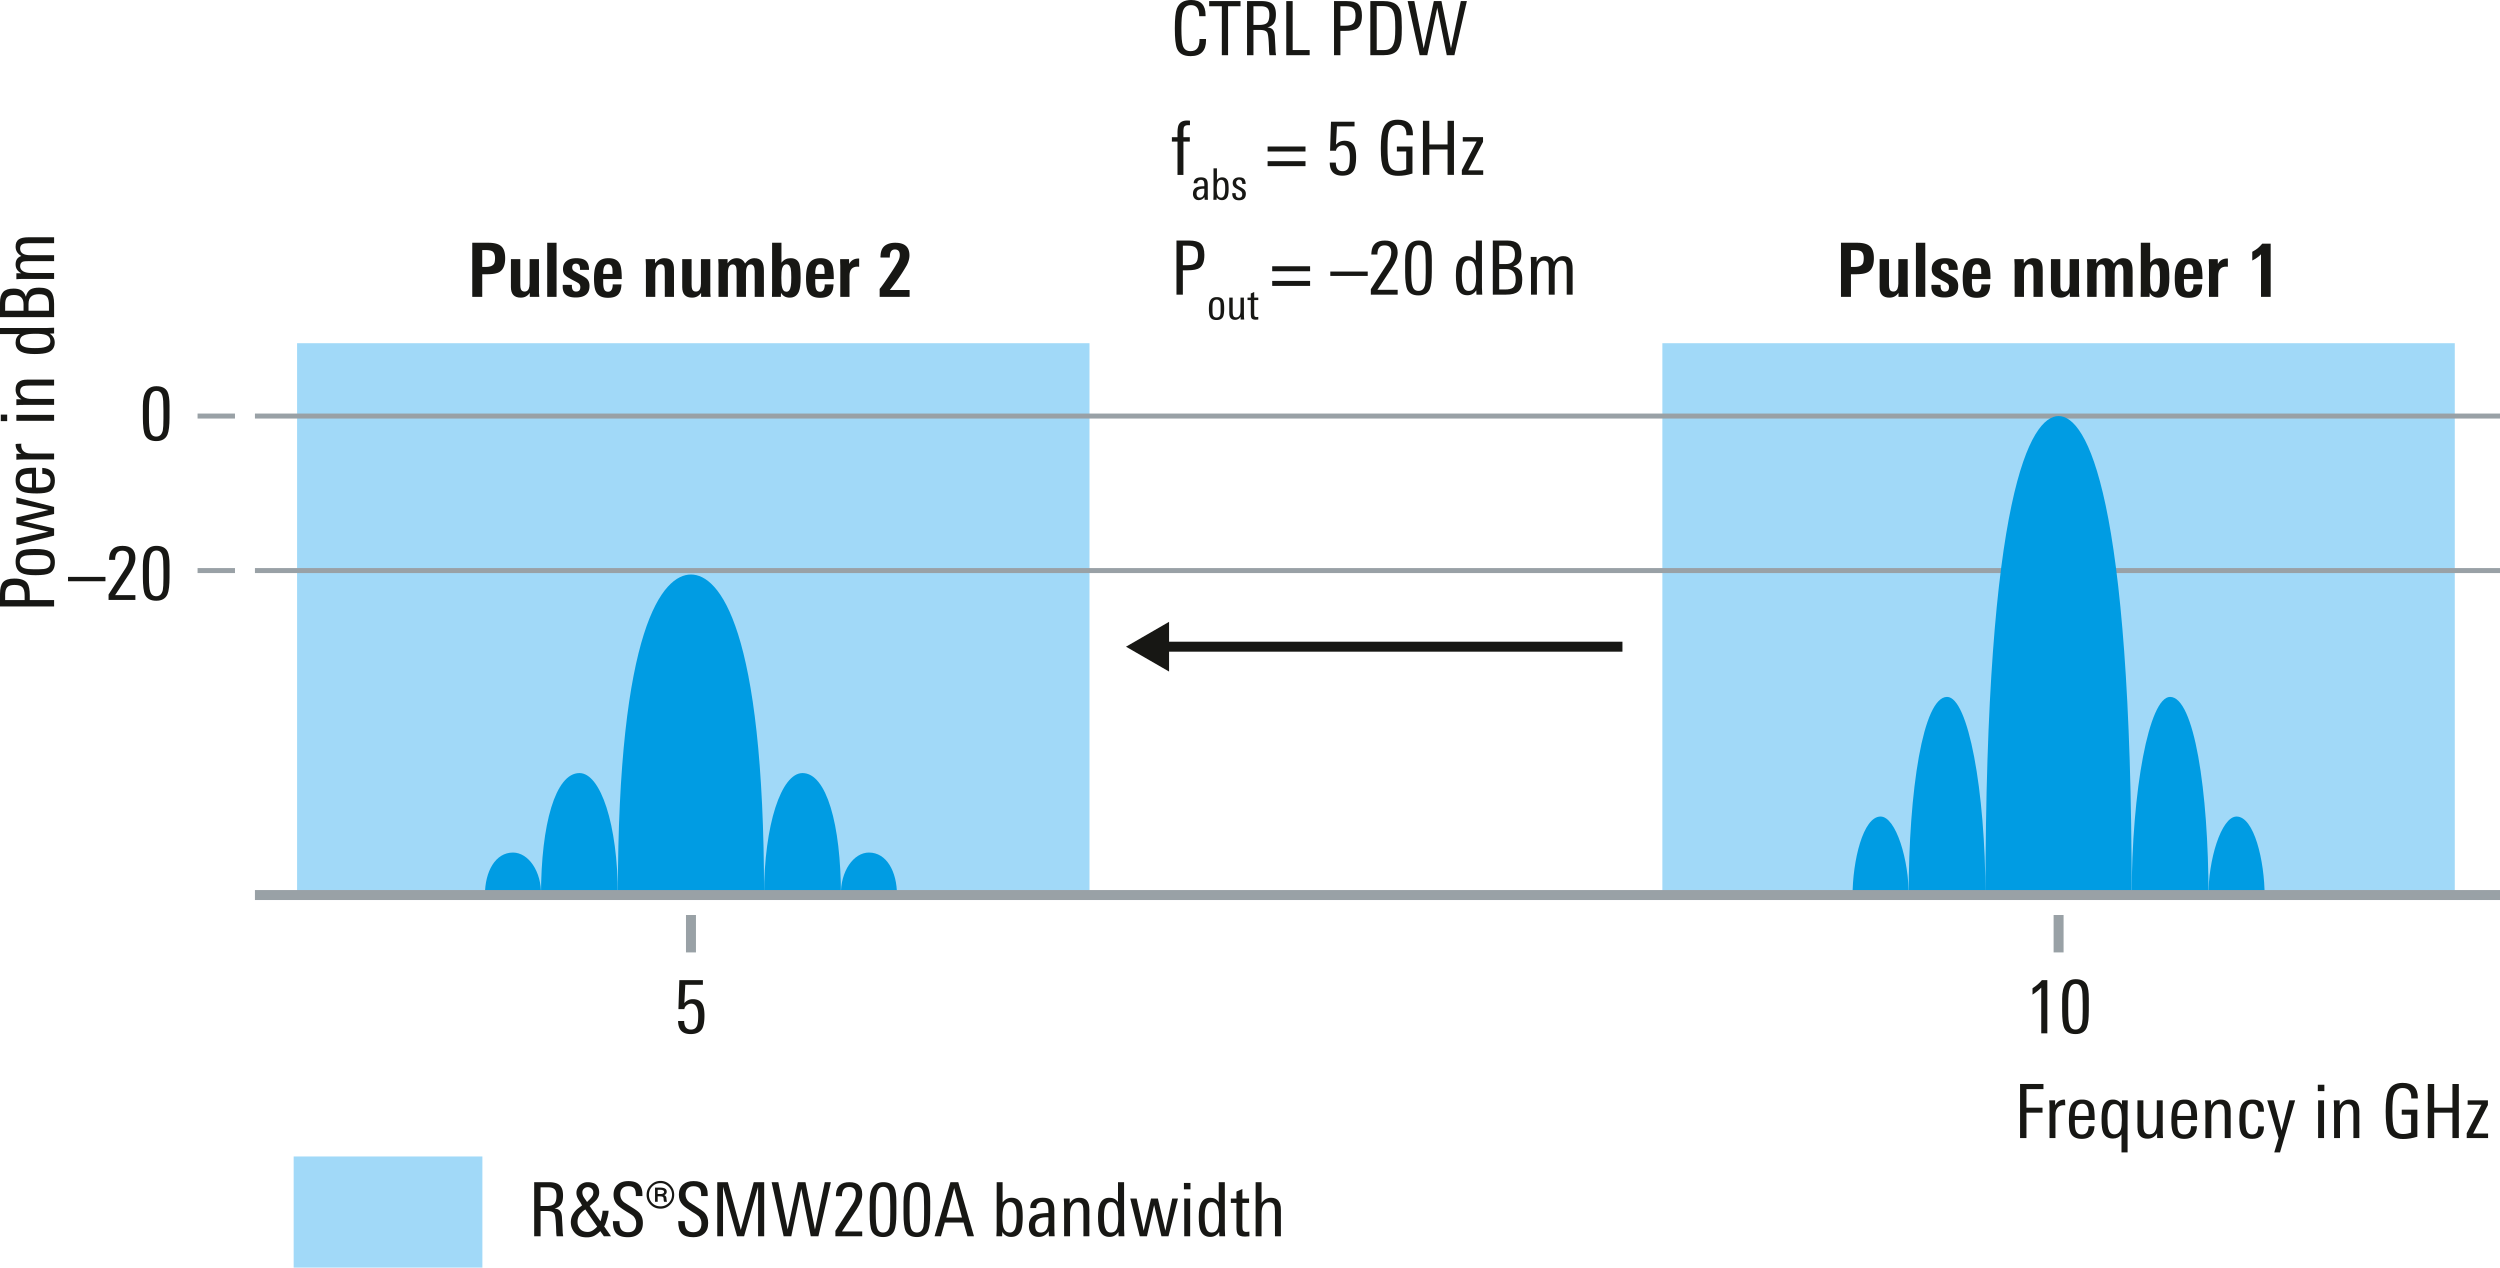 <svg xmlns="http://www.w3.org/2000/svg" xmlns:xlink="http://www.w3.org/1999/xlink" version="1.2" viewBox="0 0 250.528 127.029"><defs><symbol id="a" overflow="visible"><path d="M3.031-2.281c0 .812-.07 1.383-.203 1.703-.187.437-.562.656-1.125.656-.555 0-.93-.195-1.125-.594C.43-.836.36-1.43.36-2.296V-3.47c0-1.3.454-1.953 1.36-1.953.55 0 .922.188 1.11.563.132.273.202.734.202 1.39zm-.61.094v-.829c0-.726-.03-1.195-.093-1.406-.086-.351-.289-.531-.61-.531-.312 0-.523.183-.624.547-.086.261-.125.726-.125 1.39v.797c0 .668.039 1.121.125 1.36.093.324.297.484.61.484.343 0 .562-.207.655-.625.04-.195.063-.594.063-1.188zm0 0"/></symbol><symbol id="b" overflow="visible"><path d="M3.75-1.875H0v-.438h3.75zm0 0"/></symbol><symbol id="c" overflow="visible"><path d="M3-4.203c0 .43-.188.93-.563 1.5L.97-.484H3V0H.312v-.547l1.75-2.703c.196-.313.297-.645.297-1 0-.457-.226-.688-.671-.688-.481 0-.72.31-.72.922H.36c0-.062.004-.148.016-.265.07-.758.52-1.14 1.344-1.14C2.57-5.422 3-5.017 3-4.204zm0 0"/></symbol><symbol id="d" overflow="visible"><path d="M2.938-4.906H1.234v1.86h1.61v.5h-1.61V0h-.64v-5.422h2.344zm0 0"/></symbol><symbol id="e" overflow="visible"><path d="M2.078-3.281c-.062-.008-.105-.016-.125-.016-.293 0-.512.09-.656.266-.137.168-.203.398-.203.687V0H.5v-3.094c0-.25-.012-.476-.031-.687h.594v.5c.195-.383.515-.578.953-.578.039 0 .062.195.062.578zm0 0"/></symbol><symbol id="f" overflow="visible"><path d="M2.938-1.813H.952v.266c0 .387.035.664.11.828.101.242.3.36.593.36.426 0 .649-.274.672-.829h.594C2.879-.344 2.457.079 1.656.079 1.125.078.758-.098.563-.453.425-.723.359-1.148.359-1.734c0-.676.063-1.16.188-1.454.187-.445.566-.671 1.14-.671.54 0 .907.199 1.094.593.102.25.156.68.156 1.282zm-.594-.406c0-.363-.028-.617-.078-.765-.094-.301-.29-.454-.579-.454-.406 0-.64.247-.703.735a3.71 3.71 0 00-.03.484zm0 0"/></symbol><symbol id="g" overflow="visible"><path d="M2.984-3.781c-.011.18-.015.469-.015.875v4.344h-.61V-.375c-.21.281-.496.422-.859.422-.492 0-.82-.207-.984-.625C.41-.86.359-1.285.359-1.86c0-.582.051-1.02.157-1.313.175-.457.504-.687.984-.687.395 0 .695.171.906.515v-.437zm-.593 1.984c0-.52-.04-.89-.11-1.11-.117-.331-.324-.5-.625-.5-.468 0-.703.477-.703 1.423 0 .492.031.843.094 1.062.101.367.297.547.578.547.332 0 .555-.172.672-.516.062-.175.094-.476.094-.906zm0 0"/></symbol><symbol id="h" overflow="visible"><path d="M3.063 0h-.594v-.484c-.23.367-.547.546-.953.546C.836.063.5-.328.5-1.109v-2.672h.594v2.422c0 .304.023.523.078.656.082.219.254.328.516.328.5 0 .75-.367.75-1.11V-3.78h.593v2.953c0 .293.008.57.031.828zm0 0"/></symbol><symbol id="i" overflow="visible"><path d="M3.031 0h-.594v-2.422c0-.32-.023-.539-.062-.656-.086-.219-.258-.328-.516-.328-.25 0-.449.125-.593.375-.118.21-.172.465-.172.765V0H.5v-2.953c0-.332-.012-.61-.031-.828h.594v.515c.207-.394.535-.593.984-.593.656 0 .984.39.984 1.171zm0 0"/></symbol><symbol id="j" overflow="visible"><path d="M2.828-1.172c0 .836-.39 1.25-1.172 1.25C1.113.078.75-.098.563-.453.425-.711.359-1.172.359-1.828s.063-1.117.188-1.39c.187-.427.562-.641 1.125-.641.426 0 .726.101.906.296.164.188.25.497.25.922H2.25c0-.53-.2-.796-.594-.796-.312 0-.515.167-.61.5-.054.199-.077.546-.077 1.046 0 .575.039.965.125 1.172.093.242.273.36.547.36.226 0 .39-.079.484-.235.07-.125.113-.316.125-.578zm0 0"/></symbol><symbol id="k" overflow="visible"><path d="M2.906-3.781L1.391 1.438H.812L1.25 0 .11-3.781h.64L1.547-.75l.766-3.031zm0 0"/></symbol><symbol id="m" overflow="visible"><path d="M1.125-4.703H.469v-.64h.656zM1.094 0H.5v-3.781h.594zm0 0"/></symbol><symbol id="n" overflow="visible"><path d="M3.656-3.969H3v-.094c0-.632-.29-.953-.86-.953-.46 0-.761.235-.906.704-.086.292-.125.824-.125 1.593 0 .813.04 1.356.125 1.625.133.461.446.688.938.688.3 0 .57-.051.812-.156v-1.782h-.937v-.5h1.562V-.14c-.48.157-.953.235-1.421.235-.762 0-1.262-.258-1.5-.781C.52-1.04.438-1.704.438-2.673c0-.969.085-1.644.265-2.031.238-.55.719-.828 1.438-.828 1.007 0 1.515.496 1.515 1.484zm0 0"/></symbol><symbol id="o" overflow="visible"><path d="M3.703 0h-.64v-2.547H1.234V0h-.64v-5.422h.64v2.375h1.829v-2.375h.64zm0 0"/></symbol><symbol id="p" overflow="visible"><path d="M2.328 0H.188v-.484l1.484-2.86H.282v-.437h2.03v.469L.829-.454h1.5zm0 0"/></symbol><symbol id="B" overflow="visible"><path d="M3.047-1.781c0 .605-.078 1.047-.235 1.328-.218.355-.601.531-1.14.531C.828.078.406-.359.406-1.234h.61c0 .574.222.859.671.859.301 0 .504-.125.61-.375.082-.195.125-.54.125-1.031 0-.79-.235-1.188-.703-1.188a.733.733 0 00-.453.156.57.57 0 00-.235.391H.438L.53-5.328h2.36v.469H1.125l-.094 1.828c.227-.258.516-.39.86-.39.457 0 .773.167.953.5.133.25.203.632.203 1.14zm0 0"/></symbol><symbol id="C" overflow="visible"><path d="M2.266 0h-.61v-4.578c-.23.242-.523.476-.875.703v-.64c.375-.239.688-.508.938-.813h.547zm0 0"/></symbol><symbol id="O" overflow="visible"><path d="M3.5 0h-.656a3.562 3.562 0 01-.047-.563c0-.093-.012-.332-.031-.718-.032-.532-.079-.852-.141-.969-.094-.188-.344-.281-.75-.281h-.64V0H.593v-5.422h1.453c.488 0 .848.094 1.078.281.238.211.36.559.36 1.047 0 .367-.06.649-.172.844-.137.23-.368.387-.688.469.281.023.473.11.578.265.094.125.149.325.172.594 0 .024.016.324.047.906.008.168.02.391.031.672.008.074.024.188.047.344zm-.672-4.063c0-.312-.07-.53-.203-.656-.137-.125-.36-.187-.672-.187h-.719v1.875h.532c.406 0 .68-.067.828-.203.156-.145.234-.422.234-.829zm8.656 2.735c0 .469-.136.824-.406 1.062-.262.243-.621.36-1.078.36-.543 0-.934-.125-1.172-.375-.23-.25-.344-.645-.344-1.188v-.047h.657v.047c0 .344.05.594.156.75.133.211.367.313.703.313.54 0 .813-.29.813-.875 0-.29-.094-.535-.282-.735-.086-.082-.304-.226-.656-.437-.48-.3-.793-.531-.938-.688-.261-.27-.39-.613-.39-1.03 0-.438.14-.774.422-1.016.258-.227.613-.344 1.062-.344.938 0 1.406.437 1.406 1.312v.188h-.656v-.125c0-.282-.047-.489-.14-.625-.125-.157-.336-.235-.625-.235-.25 0-.45.075-.594.22-.137.148-.203.343-.203.593 0 .305.113.558.344.766.019.023.273.187.765.5.438.273.707.468.813.593.226.25.343.59.343 1.016zm3.141-2.828c0 .386-.137.715-.406.984a1.286 1.286 0 01-.969.406c-.387 0-.715-.132-.984-.406a1.327 1.327 0 01-.407-.984c0-.375.133-.696.407-.969.27-.281.597-.422.984-.422a1.3 1.3 0 01.969.406c.27.274.406.602.406.985zm-.219 0c0-.32-.117-.598-.344-.828-.23-.227-.5-.344-.812-.344-.324 0-.602.117-.828.344-.219.23-.328.507-.328.828 0 .324.11.601.328.828.226.219.504.328.828.328.313 0 .582-.11.813-.328.226-.227.343-.504.343-.828zm-.5.703h-.297a1.034 1.034 0 01-.046-.281c0-.094-.024-.16-.063-.204-.055-.039-.168-.062-.344-.062h-.187v.547h-.266v-1.422h.531c.426 0 .641.137.641.406 0 .168-.086.282-.25.344a.351.351 0 01.219.297c.02.219.039.344.062.375zm-.297-1c0-.133-.136-.203-.406-.203h-.234v.422h.25c.258 0 .39-.07.39-.22zm-7.578.875c.125-.113.235-.235.328-.36a.693.693 0 00.157-.453.489.489 0 00-.157-.375.542.542 0 00-.39-.156.536.536 0 00-.39.156.476.476 0 00-.157.375c0 .125.031.258.094.391.07.125.156.25.25.375l.125.188zm-.312.89a2.081 2.081 0 00-.563.516c-.148.2-.218.438-.218.719 0 .168.023.312.078.437.05.125.125.235.218.329a.857.857 0 00.313.187c.125.043.254.063.39.063a.89.89 0 00.532-.157 2.3 2.3 0 00.437-.375zM7.234-1.5c.051-.133.094-.285.125-.453.04-.164.07-.367.094-.61h.594c0 .106-.016.235-.047.391a2.93 2.93 0 01-.11.453c-.042.157-.09.305-.14.438a1.983 1.983 0 01-.14.297L8.296 0h-.719l-.36-.516c-.21.211-.413.368-.609.47-.199.1-.445.155-.734.155-.324 0-.594-.054-.813-.156a1.406 1.406 0 01-.484-.406 1.713 1.713 0 01-.25-.5 1.756 1.756 0 01-.062-.438c0-.289.066-.554.203-.796.133-.239.316-.446.547-.626l.375-.28-.157-.282a3.638 3.638 0 01-.28-.453 1.132 1.132 0 01-.126-.531.93.93 0 01.094-.422c.062-.133.144-.25.25-.344a1.172 1.172 0 01.781-.297c.176 0 .332.024.469.063.144.03.266.09.36.171a.84.84 0 01.234.329c.062.125.093.28.093.468 0 .137-.023.262-.062.375-.043.106-.102.211-.172.313a1.997 1.997 0 01-.25.265l-.266.235-.203.172zm0 0"/></symbol><symbol id="P" overflow="visible"><path d="M3.328-1.328c0 .469-.137.824-.406 1.062-.262.243-.621.36-1.078.36C1.3.094.91-.031.672-.281.442-.531.328-.926.328-1.47v-.047h.656v.047c0 .344.051.594.157.75.132.211.367.313.703.313.539 0 .812-.29.812-.875 0-.29-.094-.535-.281-.735-.086-.082-.305-.226-.656-.437-.48-.3-.793-.531-.938-.688-.261-.27-.39-.613-.39-1.03 0-.438.14-.774.421-1.016.258-.227.614-.344 1.063-.344.938 0 1.406.437 1.406 1.312v.188h-.656v-.125c0-.282-.047-.489-.14-.625-.126-.157-.337-.235-.626-.235-.25 0-.449.075-.593.22-.137.148-.204.343-.204.593 0 .305.114.558.344.766.02.023.274.187.766.5.437.273.707.468.812.593.227.25.344.59.344 1.016zm0 0"/></symbol><symbol id="Q" overflow="visible"><path d="M5.297 0h-.61v-4.953L3.282 0h-.703L1.172-4.953V0H.594v-5.422h1.062L2.953-.64 4.25-5.42h1.047zm0 0"/></symbol><symbol id="R" overflow="visible"><path d="M6.078-5.422L4.828 0h-.766L3.11-4.75 2.11 0h-.765L.14-5.422h.671L1.75-.688l1.016-4.734h.765l.953 4.734.985-4.734zm0 0"/></symbol><symbol id="S" overflow="visible"><path d="M4.031 0h-.656l-.39-1.375H1.108L.72 0h-.64l1.593-5.422h.781zM2.828-1.875l-.781-2.953-.781 2.953zm0 0"/></symbol><symbol id="T" overflow="visible"><path d="M3.11-1.953c0 .594-.055 1.039-.157 1.328-.18.46-.512.688-1 .688a.984.984 0 01-.89-.5L1.046 0H.469C.489-.344.5-.582.5-.719v-4.703h.594v2.031c.238-.312.539-.468.906-.468.477 0 .8.214.969.64.094.274.14.696.14 1.266zM2.5-1.97c0-.414-.023-.718-.063-.906-.105-.363-.308-.547-.609-.547a.6.6 0 00-.516.266c-.156.219-.234.648-.234 1.281 0 .563.05.938.156 1.125.125.25.32.375.594.375.188 0 .344-.094.469-.281.133-.227.203-.664.203-1.313zm0 0"/></symbol><symbol id="U" overflow="visible"><path d="M2.844 0h-.578L2.25-.5c-.25.375-.586.563-1 .563C.926.063.676-.04.5-.25.344-.457.266-.723.266-1.047c0-.539.207-.898.625-1.078.27-.125.71-.191 1.328-.203v-.156c0-.313-.028-.532-.078-.657-.075-.195-.243-.296-.5-.296a.722.722 0 00-.47.156C1.056-3.187 1-3.047 1-2.86v.03H.406v-.03c0-.344.125-.602.375-.782.219-.144.508-.218.875-.218.438 0 .739.105.907.312.164.188.25.5.25.938v1.406c0 .45.007.851.03 1.203zm-.625-1.469v-.437h-.156c-.782 0-1.172.265-1.172.797 0 .492.18.734.546.734a.667.667 0 00.625-.36c.102-.187.157-.43.157-.734zm0 0"/></symbol><symbol id="V" overflow="visible"><path d="M3 0h-.578l-.016-.438c-.219.336-.515.5-.89.5-.48 0-.809-.218-.985-.656C.414-.883.36-1.332.36-1.938c0-.582.067-1.019.204-1.312.175-.406.488-.61.937-.61.383 0 .672.15.86.438v-2h.609v4.703c0 .137.008.375.031.719zm-.61-1.86c0-.507-.042-.874-.124-1.093-.106-.313-.305-.469-.594-.469-.305 0-.508.164-.61.485-.074.218-.109.558-.109 1.015 0 .492.04.852.125 1.078.102.313.29.469.563.469.32 0 .535-.156.64-.469.07-.207.11-.547.11-1.015zm0 0"/></symbol><symbol id="W" overflow="visible"><path d="M4.906-3.781L3.953 0H3.25l-.734-3.125L1.796 0h-.718L.125-3.781h.64L1.47-.562l.734-3.22h.688l.75 3.22.687-3.22zm0 0"/></symbol><symbol id="X" overflow="visible"><path d="M1.969 0c-.188.02-.336.031-.438.031-.343 0-.578-.07-.703-.218C.723-.314.672-.551.672-.907v-2.437H.109v-.437h.563v-.703l.594-.25v.953h.671v.437h-.671v2.375c0 .211.03.352.093.422.063.074.172.11.329.11.03 0 .125-.008.28-.032zm0 0"/></symbol><symbol id="Y" overflow="visible"><path d="M3.031 0h-.594v-2.422c0-.312-.023-.531-.062-.656-.086-.219-.258-.328-.516-.328-.511 0-.765.37-.765 1.11V0H.5v-5.422h.594v2.078c.25-.344.566-.515.953-.515.656 0 .984.398.984 1.187zm0 0"/></symbol><symbol id="aa" overflow="visible"><path d="M3.563-1.5c0 1.063-.516 1.594-1.547 1.594-.7 0-1.153-.25-1.36-.75C.508-1.008.437-1.687.437-2.687c0-.958.067-1.618.204-1.985.226-.57.707-.86 1.437-.86.957 0 1.438.509 1.438 1.516v.11h-.641V-4c0-.676-.273-1.016-.813-1.016-.43 0-.703.215-.828.641-.093.293-.14.852-.14 1.672 0 .875.047 1.453.14 1.734.114.375.375.563.782.563.593 0 .89-.367.89-1.11v-.109h.656zm0 0"/></symbol><symbol id="ab" overflow="visible"><path d="M3.188-4.906h-1.25V0h-.625v-4.906H.046v-.516h3.14zm0 0"/></symbol><symbol id="ac" overflow="visible"><path d="M3.5 0h-.656a3.562 3.562 0 01-.047-.563c0-.093-.012-.332-.031-.718-.032-.532-.079-.852-.141-.969-.094-.188-.344-.281-.75-.281h-.64V0H.593v-5.422h1.453c.488 0 .848.094 1.078.281.238.211.36.559.36 1.047 0 .367-.06.649-.172.844-.137.23-.368.387-.688.469.281.023.473.11.578.265.094.125.149.325.172.594 0 .024.016.324.047.906.008.168.02.391.031.672.008.074.024.188.047.344zm-.672-4.063c0-.312-.07-.53-.203-.656-.137-.125-.36-.187-.672-.187h-.719v1.875h.532c.406 0 .68-.067.828-.203.156-.145.234-.422.234-.829zm0 0"/></symbol><symbol id="ad" overflow="visible"><path d="M2.938 0H.594v-5.422h.64v4.906h1.704zm0 0"/></symbol><symbol id="ae" overflow="visible"><path d="M3.39-3.969c0 .637-.156 1.063-.468 1.281-.23.168-.64.25-1.235.25h-.453V0h-.64v-5.422h1.265c.54 0 .926.102 1.157.297.25.219.375.605.375 1.156zm-.64 0c0-.351-.078-.597-.234-.734-.149-.133-.403-.203-.766-.203h-.516v1.953h.47c.382 0 .655-.07.812-.219.156-.144.234-.41.234-.797zm0 0"/></symbol><symbol id="af" overflow="visible"><path d="M3.75-2.797c0 .574-.016.996-.047 1.266-.086.523-.242.898-.469 1.125-.28.273-.718.406-1.312.406H.594v-5.422h1.328c.539 0 .953.106 1.234.313.25.187.414.46.5.812.063.305.094.805.094 1.5zm-.656.063c0-.5-.016-.852-.047-1.063-.055-.469-.188-.773-.406-.922-.168-.133-.418-.203-.75-.203h-.657v4.406h.75c.27 0 .485-.062.641-.187.219-.156.36-.469.422-.938.031-.226.047-.593.047-1.093zm0 0"/></symbol><symbol id="ag" overflow="visible"><path d="M1.953-4.984H1.72c-.18 0-.305.07-.375.203a1.574 1.574 0 00-.047.453v.547h.64v.437h-.64V0H.703v-3.344H.141v-.437h.562v-.406c0-.415.047-.708.14-.875.145-.258.415-.391.813-.391.102 0 .203.008.297.016zm0 0"/></symbol><symbol id="ak" overflow="visible"><path d="M4.125-2.344H.328v-.5h3.797zm0 1.469H.328v-.5h3.797zm0 0"/></symbol><symbol id="ap" overflow="visible"><path d="M3.547-1.484c0 .554-.137.945-.406 1.171C2.89-.102 2.484 0 1.92 0H.595v-5.422h1.453c.476 0 .832.106 1.062.313.227.21.344.558.344 1.046 0 .336-.058.594-.172.782-.125.199-.34.351-.64.453.351.086.597.242.734.469.113.199.172.492.172.875zm-.735-2.547c0-.332-.085-.567-.25-.703-.148-.114-.382-.172-.703-.172h-.625v1.843h.657c.613 0 .921-.32.921-.968zm.079 2.515c0-.351-.079-.613-.235-.78-.148-.177-.398-.267-.75-.267h-.672v2.047h.579c.375 0 .644-.062.812-.187.176-.145.266-.414.266-.813zm0 0"/></symbol><symbol id="aq" overflow="visible"><path d="M4.672 0h-.594v-2.547c0-.27-.027-.46-.078-.578-.074-.188-.227-.281-.453-.281-.45 0-.672.344-.672 1.031V0h-.594v-2.578c0-.258-.015-.442-.047-.547-.074-.188-.23-.281-.468-.281-.22 0-.391.11-.516.328-.105.2-.156.453-.156.765V0H.5v-3.125c0-.227-.012-.445-.031-.656h.594v.5c.195-.383.492-.578.89-.578.438 0 .719.195.844.578.219-.383.531-.578.937-.578.344 0 .586.109.735.328.133.199.203.515.203.953zm0 0"/></symbol><symbol id="q" overflow="visible"><path d="M-3.969-3.39c.637 0 1.063.156 1.281.468.168.23.25.64.25 1.235v.453H0v.64h-5.422v-1.265c0-.54.102-.926.297-1.157.219-.25.605-.375 1.156-.375zm0 .64c-.351 0-.597.078-.734.234-.133.149-.203.403-.203.766v.516h1.953v-.47c0-.382-.07-.655-.219-.812-.144-.156-.41-.234-.797-.234zm0 0"/></symbol><symbol id="r" overflow="visible"><path d="M-1.906-2.984c.687 0 1.172.078 1.453.234.355.2.531.563.531 1.094 0 .543-.176.906-.531 1.093-.258.137-.727.204-1.406.204-.645 0-1.114-.07-1.407-.22-.394-.194-.593-.57-.593-1.124 0-.54.183-.906.546-1.094.25-.125.72-.187 1.407-.187zm.406.609h-.578c-.438 0-.738.027-.906.078-.301.094-.454.297-.454.61 0 .324.165.539.485.64.18.063.476.094.89.094h.532c.367 0 .625-.031.781-.094.262-.101.39-.312.39-.625 0-.289-.124-.488-.374-.594-.164-.07-.422-.109-.766-.109zm0 0"/></symbol><symbol id="s" overflow="visible"><path d="M-3.781-4.906L0-3.953v.703l-3.125.734L0-1.796v.718l-3.781.953v-.64l3.219-.704-3.22-.734v-.688l3.22-.75-3.22-.687zm0 0"/></symbol><symbol id="t" overflow="visible"><path d="M-1.813-2.938v1.985h.266c.387 0 .664-.035.828-.11.242-.101.36-.3.36-.593 0-.426-.274-.649-.829-.672v-.594c.844.043 1.266.465 1.266 1.266 0 .531-.176.898-.531 1.093-.27.137-.695.204-1.281.204-.676 0-1.16-.063-1.454-.188-.445-.187-.671-.566-.671-1.14 0-.54.199-.907.593-1.094.25-.102.68-.156 1.282-.156zm-.406.594c-.363 0-.617.028-.765.078-.301.094-.454.29-.454.579 0 .406.247.64.735.703.18.023.34.03.484.03zm0 0"/></symbol><symbol id="u" overflow="visible"><path d="M-3.281-2.078c-.008.062-.016.105-.016.125 0 .293.09.512.266.656.168.137.398.203.687.203H0V-.5h-3.094c-.25 0-.476.012-.687.031v-.594h.5c-.383-.195-.578-.515-.578-.953 0-.039.195-.062.578-.062zm0 0"/></symbol><symbol id="w" overflow="visible"><path d="M-4.703-1.125v.656h-.64v-.656zM0-1.094V-.5h-3.781v-.594zm0 0"/></symbol><symbol id="x" overflow="visible"><path d="M0-3.031v.594h-2.422c-.32 0-.539.023-.656.062-.219.086-.328.258-.328.516 0 .25.125.449.375.593.21.118.465.172.765.172H0V-.5h-2.953c-.332 0-.61.012-.828.031v-.594h.515c-.394-.207-.593-.535-.593-.984 0-.656.39-.984 1.171-.984zm0 0"/></symbol><symbol id="y" overflow="visible"><path d="M0-3v.578l-.438.016c.336.219.5.515.5.89 0 .48-.218.809-.656.985-.289.117-.738.172-1.344.172-.582 0-1.019-.067-1.312-.204-.406-.175-.61-.488-.61-.937 0-.383.15-.672.438-.86h-2v-.609h4.703c.137 0 .375-.008.719-.031zm-1.86.61c-.507 0-.874.042-1.093.124-.313.106-.469.305-.469.594 0 .305.164.508.485.61.218.074.558.109 1.015.109.492 0 .852-.04 1.078-.125.313-.102.469-.29.469-.563 0-.32-.156-.535-.469-.64-.207-.07-.547-.11-1.015-.11zm0 0"/></symbol><symbol id="z" overflow="visible"><path d="M-1.484-3.547c.554 0 .945.137 1.171.406.211.25.313.657.313 1.22v1.327h-5.422v-1.453c0-.476.106-.832.313-1.062.21-.227.558-.344 1.046-.344.336 0 .594.058.782.172.199.125.351.34.453.64.086-.351.242-.597.469-.734.199-.113.492-.172.875-.172zm-2.547.735c-.332 0-.567.085-.703.25-.114.148-.172.382-.172.703v.625h1.843v-.657c0-.613-.32-.921-.968-.921zm2.515-.079c-.351 0-.613.079-.78.235-.177.148-.267.398-.267.75v.672h2.047v-.579c0-.375-.062-.644-.187-.812-.145-.176-.414-.266-.813-.266zm0 0"/></symbol><symbol id="A" overflow="visible"><path d="M0-4.672v.594h-2.547c-.27 0-.46.027-.578.078-.188.074-.281.227-.281.453 0 .45.344.672 1.031.672H0v.594h-2.578c-.258 0-.442.015-.547.047-.188.074-.281.23-.281.468 0 .22.11.391.328.516.2.105.453.156.765.156H0V-.5h-3.125c-.227 0-.445.012-.656.031v-.594h.5c-.383-.195-.578-.492-.578-.89 0-.438.195-.719.578-.844-.383-.219-.578-.531-.578-.937 0-.344.109-.586.328-.735.199-.133.515-.203.953-.203zm0 0"/></symbol><symbol id="D" overflow="visible"><path d="M2.813-3.875c0-.313-.075-.531-.22-.656-.136-.102-.37-.157-.702-.157h-.36V-3h.344c.164 0 .305-.016.422-.047a.725.725 0 00.297-.14.474.474 0 00.172-.266c.03-.113.046-.254.046-.422zm1.015 0c0 .656-.172 1.105-.515 1.344-.25.18-.688.265-1.313.265h-.469V0h-1v-5.422h1.61c.582 0 1.004.11 1.265.328.281.23.422.637.422 1.219zm0 0"/></symbol><symbol id="E" overflow="visible"><path d="M2.297 0v-.406c-.211.324-.512.484-.906.484C.734.078.406-.273.406-.984v-2.797h.938v2.531c0 .219.02.383.062.484.063.157.188.235.375.235.188 0 .32-.086.407-.266.062-.156.093-.332.093-.531v-2.453h.938v3.406L3.25 0zm0 0"/></symbol><symbol id="F" overflow="visible"><path d="M.406 0v-5.422h.938V0zm0 0"/></symbol><symbol id="G" overflow="visible"><path d="M2.89-1.094C2.89-.32 2.427.063 1.5.063.645.063.21-.29.203-1v-.203h.922v.11c0 .374.14.562.422.562.281 0 .422-.145.422-.438a.484.484 0 00-.172-.39 2.764 2.764 0 00-.203-.125c-.094-.051-.227-.118-.39-.204a13.655 13.655 0 01-.47-.265 1.369 1.369 0 01-.265-.203c-.156-.145-.235-.36-.235-.64 0-.364.133-.642.407-.829.226-.164.539-.25.937-.25.445 0 .77.094.969.281.195.188.297.485.297.89h-.906v-.187c-.024-.289-.157-.437-.407-.437-.25 0-.375.133-.375.39 0 .157.067.282.203.376a10.917 10.917 0 00.594.328c.344.18.57.324.688.437.164.18.25.414.25.703zm0 0"/></symbol><symbol id="H" overflow="visible"><path d="M2.125-2.297c0-.25-.008-.422-.016-.515-.043-.301-.183-.454-.421-.454-.262 0-.418.168-.47.5a4.91 4.91 0 00-.03.22v.25zm-.938.516v.328c0 .336.036.574.11.719.07.148.195.218.375.218.312 0 .469-.242.469-.734h.875c-.012.469-.125.813-.344 1.031-.211.211-.543.313-1 .313C1.078.094.68-.098.484-.484.336-.742.266-1.204.266-1.86c0-.633.082-1.098.25-1.391.218-.414.617-.625 1.203-.625.593 0 .976.215 1.156.64.113.25.172.735.172 1.454zm0 0"/></symbol><symbol id="J" overflow="visible"><path d="M2.297 0v-2.531c0-.25-.016-.414-.047-.5-.063-.156-.188-.235-.375-.235-.168 0-.297.079-.39.235-.094.156-.141.344-.141.562V0H.406v-3.172c0-.125-.008-.234-.015-.328 0-.102-.008-.195-.016-.281h.938l.015.422c.238-.344.547-.516.922-.516s.629.102.766.297c.132.18.203.465.203.86V0zm0 0"/></symbol><symbol id="K" overflow="visible"><path d="M4.031 0v-2.594c0-.437-.136-.656-.406-.656-.313 0-.469.281-.469.844V0H2.22v-2.625c0-.414-.133-.625-.39-.625-.325 0-.485.281-.485.844V0H.406v-3.266c0-.101-.008-.195-.015-.28 0-.083-.008-.161-.016-.235h.938v.422c.218-.344.523-.516.921-.516.383 0 .66.18.829.531.269-.351.582-.531.937-.531.352 0 .602.11.75.328.133.2.203.512.203.938V0zm0 0"/></symbol><symbol id="L" overflow="visible"><path d="M2.328-1.953c0-.438-.023-.738-.062-.906-.075-.27-.211-.407-.407-.407-.218 0-.37.141-.453.422-.054.2-.078.512-.078.938 0 .43.024.746.078.953.07.293.219.437.438.437.226 0 .375-.191.437-.578.031-.164.047-.453.047-.86zm.938.047c0 .625-.059 1.078-.172 1.36-.168.417-.477.624-.922.624-.399 0-.688-.16-.875-.484L1.28 0h-.89c.007-.25.015-.488.015-.719v-4.703h.938v2c.226-.3.535-.453.922-.453.445 0 .738.195.875.578.082.25.125.715.125 1.39zm0 0"/></symbol><symbol id="M" overflow="visible"><path d="M2.297-3.016h-.094c-.023-.007-.043-.015-.062-.015-.543 0-.813.308-.813.922V0H.406v-3.094c0-.164-.008-.3-.015-.406v-.281h.89l.016.484c.187-.363.504-.547.953-.547h.047zm0 0"/></symbol><symbol id="N" overflow="visible"><path d="M.234 0v-.797c.188-.226.47-.617.844-1.172.395-.582.688-1.035.875-1.36.195-.312.297-.597.297-.858 0-.375-.164-.563-.484-.563-.293 0-.461.18-.5.531 0 .043-.008.09-.016.14v.141H.328a.308.308 0 01-.016-.109c.008-.05.016-.11.016-.172.031-.426.188-.738.469-.937.258-.176.594-.266 1-.266.945 0 1.422.422 1.422 1.266 0 .304-.09.633-.266.984a19.706 19.706 0 01-.484.797A20.61 20.61 0 011.25-.687h1.984V0zm0 0"/></symbol><symbol id="Z" overflow="visible"><path d="M1.5 0v-4.266c-.219.23-.512.438-.875.625v-.875c.188-.101.363-.218.531-.343.164-.133.32-.29.469-.47h.844V0zm0 0"/></symbol><symbol id="ah" overflow="visible"><path d="M1.656 0h-.328l-.016-.281A.685.685 0 01.72.03a.514.514 0 01-.422-.187.69.69 0 01-.14-.453c0-.313.116-.524.359-.641.156-.07.414-.11.78-.11v-.093c0-.176-.015-.3-.046-.375C1.207-1.941 1.11-2 .953-2a.387.387 0 00-.265.094c-.063.054-.094.133-.094.234v.016h-.36v-.016a.52.52 0 01.22-.453c.124-.082.296-.125.515-.125.25 0 .426.063.531.188.094.105.14.289.14.546v.813c0 .262.005.496.016.703zm-.36-.86v-.25h-.093c-.46 0-.687.157-.687.47 0 .28.109.421.328.421a.399.399 0 00.36-.203.897.897 0 00.093-.437zm0 0"/></symbol><symbol id="ai" overflow="visible"><path d="M1.813-1.14c0 .355-.032.617-.094.78a.574.574 0 01-.578.391.6.6 0 01-.532-.281V0H.281C.29-.195.297-.336.297-.422v-2.734H.64v1.172a.638.638 0 01.53-.266c.27 0 .458.125.563.375.051.156.079.402.079.734zm-.344 0c0-.25-.016-.426-.047-.532C1.359-1.89 1.238-2 1.062-2a.347.347 0 00-.296.156c-.094.125-.141.375-.141.75 0 .324.031.543.094.657.07.148.187.218.344.218.113 0 .207-.054.28-.172.083-.125.126-.375.126-.75zm0 0"/></symbol><symbol id="aj" overflow="visible"><path d="M1.516-.61c0 .438-.23.657-.688.657-.46 0-.683-.238-.672-.719H.5v.125c.02.23.129.344.328.344.219 0 .328-.113.328-.344 0-.125-.031-.219-.093-.281-.043-.05-.141-.117-.297-.203-.211-.102-.34-.18-.391-.235-.117-.101-.172-.242-.172-.421 0-.188.063-.329.188-.422.113-.094.27-.141.468-.141.227 0 .391.055.485.156.093.106.144.274.156.5h-.344c0-.281-.105-.422-.312-.422a.267.267 0 00-.219.094c-.055.055-.078.125-.078.219s.039.18.125.25c.05.043.156.105.312.187.176.094.301.18.375.25a.566.566 0 01.157.407zm0 0"/></symbol><symbol id="al" overflow="visible"><path d="M1.734-1.11c0 .4-.043.68-.125.844-.117.211-.328.313-.64.313-.324 0-.54-.102-.64-.313C.241-.422.202-.69.202-1.078c0-.383.047-.66.14-.828.114-.227.333-.344.657-.344.313 0 .52.105.625.313.07.156.11.433.11.828zm-.359.235v-.344c0-.25-.012-.422-.031-.515C1.28-1.91 1.16-2 .984-2c-.187 0-.312.094-.375.281-.03.094-.046.266-.046.516v.312c0 .211.015.36.046.454.063.156.18.234.36.234.176 0 .297-.07.36-.219a1.65 1.65 0 00.046-.453zm0 0"/></symbol><symbol id="am" overflow="visible"><path d="M1.797 0h-.36v-.281c-.136.21-.32.312-.546.312C.492.031.297-.19.297-.64v-1.562H.64v1.406c0 .18.015.309.046.39.04.126.141.188.297.188.29 0 .438-.21.438-.64v-1.344h.344v1.719c0 .168.007.328.03.484zm0 0"/></symbol><symbol id="an" overflow="visible"><path d="M1.14 0C1.036.008.954.016.89.016.692.016.556-.024.485-.11.422-.18.391-.32.391-.531v-1.422H.062v-.25h.329v-.406l.343-.157v.563h.407v.25H.734v1.39c0 .125.016.211.047.25.04.043.11.063.203.063.02 0 .07-.004.157-.016zm0 0"/></symbol></defs><path d="M109.18 89.693H29.77v-55.3h79.41zm0 0M245.997 89.693h-79.41v-55.3h79.41zm0 0" fill="#a1d9f8"/><path d="M25.548 57.177h224.98M25.548 41.693h224.98M19.798 57.177h3.75M19.798 41.693h3.75" fill="none" stroke="#99a1a6" stroke-width=".5"/><path d="M69.243 95.443v-3.75M206.294 95.443v-3.75" fill="none" stroke="#99a1a6"/><path d="M48.34 127.029H29.428v-11.14H48.34zm0 0" fill="#a1d9f8"/><path d="M162.587 64.806h-46.16" fill="none" stroke="#171714" stroke-miterlimit="10"/><path d="M117.153 62.314l-4.316 2.492 4.316 2.492zm0 0" fill="#171714"/><path d="M69.243 57.572c-2.816 0-7.328 5.234-7.328 32.12h14.652c0-26.886-4.507-32.12-7.324-32.12" fill="#009ce3"/><path d="M58.067 77.47c-2.402 0-3.851 5.13-3.851 12.223h7.699c0-7.094-1.742-12.223-3.848-12.223" fill="#009ce3"/><path d="M51.407 85.435c-1.754 0-2.812 1.879-2.812 4.258h5.62c.06-2.379-1.273-4.258-2.808-4.258M80.419 77.47c2.398 0 3.851 5.13 3.851 12.223h-7.703c0-7.094 1.746-12.223 3.852-12.223" fill="#009ce3"/><path d="M87.08 85.435c1.75 0 2.808 1.879 2.808 4.258H84.27c-.058-2.379 1.27-4.258 2.81-4.258M206.294 41.693c-2.816 0-7.328 7.844-7.328 48.117h14.652c0-40.273-4.508-48.117-7.324-48.117M195.118 69.837c-2.402 0-3.851 9.352-3.851 19.973h7.699c0-10.621-1.742-19.973-3.848-19.973" fill="#009ce3"/><path d="M188.454 81.826c-1.75 0-2.809 4.425-2.809 7.984h5.622c.058-3.559-1.274-7.984-2.813-7.984M217.47 69.837c2.398 0 3.847 9.352 3.847 19.973h-7.699c0-10.621 1.742-19.973 3.852-19.973" fill="#009ce3"/><path d="M224.13 81.826c1.75 0 2.812 4.425 2.812 7.984h-5.625c-.054-3.559 1.274-7.984 2.813-7.984" fill="#009ce3"/><path d="M25.548 89.693h224.98" fill="none" stroke="#99a1a6"/><use height="100%" width="100%" y="158.893" x="49.749" xlink:href="#a" fill="#171714" transform="translate(-35.792 -114.768)"/><g fill="#171714" transform="translate(-35.792 -114.768)"><use height="100%" width="100%" y="174.891" x="42.609" xlink:href="#b"/><use height="100%" width="100%" y="174.891" x="46.359" xlink:href="#c"/><use height="100%" width="100%" y="174.891" x="49.749" xlink:href="#a"/></g><use height="100%" width="100%" y="228.816" x="237.631" xlink:href="#d" fill="#171714" transform="translate(-35.792 -114.768)"/><use height="100%" width="100%" y="228.816" x="240.677" xlink:href="#e" fill="#171714" transform="translate(-35.792 -114.768)"/><g fill="#171714" transform="translate(-35.792 -114.768)"><use height="100%" width="100%" y="228.816" x="242.762" xlink:href="#f"/><use height="100%" width="100%" y="228.816" x="246.031" xlink:href="#g"/><use height="100%" width="100%" y="228.816" x="249.489" xlink:href="#h"/><use height="100%" width="100%" y="228.816" x="253.029" xlink:href="#f"/><use height="100%" width="100%" y="228.816" x="256.299" xlink:href="#i"/><use height="100%" width="100%" y="228.816" x="259.839" xlink:href="#j"/><use height="100%" width="100%" y="228.816" x="262.884" xlink:href="#k"/><use height="100%" width="100%" y="228.816" x="265.899" xlink:href="#l"/><use height="100%" width="100%" y="228.816" x="267.594" xlink:href="#m"/><use height="100%" width="100%" y="228.816" x="269.192" xlink:href="#i"/><use height="100%" width="100%" y="228.816" x="272.732" xlink:href="#l"/><use height="100%" width="100%" y="228.816" x="274.427" xlink:href="#n"/><use height="100%" width="100%" y="228.816" x="278.491" xlink:href="#o"/><use height="100%" width="100%" y="228.816" x="282.797" xlink:href="#p"/></g><use height="100%" width="100%" y="176.136" x="41.214" xlink:href="#q" fill="#171714" transform="translate(-35.792 -114.768)"/><use height="100%" width="100%" y="172.768" x="41.214" xlink:href="#r" fill="#171714" transform="translate(-35.792 -114.768)"/><use height="100%" width="100%" y="169.521" x="41.214" xlink:href="#s" fill="#171714" transform="translate(-35.792 -114.768)"/><g fill="#171714" transform="translate(-35.792 -114.768)"><use height="100%" width="100%" y="164.578" x="41.214" xlink:href="#t"/><use height="100%" width="100%" y="161.308" x="41.214" xlink:href="#u"/><use height="100%" width="100%" y="159.133" x="41.214" xlink:href="#v"/><use height="100%" width="100%" y="157.438" x="41.214" xlink:href="#w"/><use height="100%" width="100%" y="155.841" x="41.214" xlink:href="#x"/><use height="100%" width="100%" y="152.301" x="41.214" xlink:href="#v"/><use height="100%" width="100%" y="150.606" x="41.214" xlink:href="#y"/><use height="100%" width="100%" y="147.141" x="41.214" xlink:href="#z"/><use height="100%" width="100%" y="143.218" x="41.214" xlink:href="#A"/></g><use height="100%" width="100%" y="218.317" x="103.34" xlink:href="#B" fill="#171714" transform="translate(-35.792 -114.768)"/><g fill="#171714" transform="translate(-35.792 -114.768)"><use height="100%" width="100%" y="218.317" x="238.692" xlink:href="#C"/><use height="100%" width="100%" y="218.317" x="242.082" xlink:href="#a"/></g><g fill="#171714" transform="translate(-35.792 -114.768)"><use height="100%" width="100%" y="144.517" x="82.587" xlink:href="#D"/><use height="100%" width="100%" y="144.517" x="86.585" xlink:href="#E"/><use height="100%" width="100%" y="144.517" x="90.222" xlink:href="#F"/><use height="100%" width="100%" y="144.517" x="91.977" xlink:href="#G"/><use height="100%" width="100%" y="144.517" x="95.052" xlink:href="#H"/><use height="100%" width="100%" y="144.517" x="98.345" xlink:href="#I"/><use height="100%" width="100%" y="144.517" x="100.115" xlink:href="#J"/><use height="100%" width="100%" y="144.517" x="103.752" xlink:href="#E"/><use height="100%" width="100%" y="144.517" x="107.39" xlink:href="#K"/><use height="100%" width="100%" y="144.517" x="112.76" xlink:href="#L"/><use height="100%" width="100%" y="144.517" x="116.3" xlink:href="#H"/><use height="100%" width="100%" y="144.517" x="119.592" xlink:href="#M"/><use height="100%" width="100%" y="144.517" x="121.94" xlink:href="#I"/><use height="100%" width="100%" y="144.517" x="123.71" xlink:href="#N"/></g><g fill="#171714" transform="translate(-35.792 -114.768)"><use height="100%" width="100%" y="238.657" x="88.73" xlink:href="#O"/><use height="100%" width="100%" y="238.657" x="103.43" xlink:href="#P"/><use height="100%" width="100%" y="238.657" x="107.075" xlink:href="#Q"/><use height="100%" width="100%" y="238.657" x="112.977" xlink:href="#R"/><use height="100%" width="100%" y="238.657" x="119.195" xlink:href="#c"/><use height="100%" width="100%" y="238.657" x="122.585" xlink:href="#a"/><use height="100%" width="100%" y="238.657" x="125.975" xlink:href="#a"/><use height="100%" width="100%" y="238.657" x="129.365" xlink:href="#S"/><use height="100%" width="100%" y="238.657" x="133.475" xlink:href="#l"/><use height="100%" width="100%" y="238.657" x="135.17" xlink:href="#T"/><use height="100%" width="100%" y="238.657" x="138.635" xlink:href="#U"/><use height="100%" width="100%" y="238.657" x="141.927" xlink:href="#i"/><use height="100%" width="100%" y="238.657" x="145.467" xlink:href="#V"/><use height="100%" width="100%" y="238.657" x="148.932" xlink:href="#W"/><use height="100%" width="100%" y="238.657" x="153.965" xlink:href="#m"/><use height="100%" width="100%" y="238.657" x="155.562" xlink:href="#V"/><use height="100%" width="100%" y="238.657" x="159.027" xlink:href="#X"/><use height="100%" width="100%" y="238.657" x="161.12" xlink:href="#Y"/></g><g fill="#171714" transform="translate(-35.792 -114.768)"><use height="100%" width="100%" y="144.517" x="219.747" xlink:href="#D"/><use height="100%" width="100%" y="144.517" x="223.745" xlink:href="#E"/><use height="100%" width="100%" y="144.517" x="227.382" xlink:href="#F"/><use height="100%" width="100%" y="144.517" x="229.137" xlink:href="#G"/><use height="100%" width="100%" y="144.517" x="232.212" xlink:href="#H"/><use height="100%" width="100%" y="144.517" x="235.505" xlink:href="#I"/><use height="100%" width="100%" y="144.517" x="237.275" xlink:href="#J"/><use height="100%" width="100%" y="144.517" x="240.912" xlink:href="#E"/><use height="100%" width="100%" y="144.517" x="244.55" xlink:href="#K"/><use height="100%" width="100%" y="144.517" x="249.92" xlink:href="#L"/><use height="100%" width="100%" y="144.517" x="253.46" xlink:href="#H"/><use height="100%" width="100%" y="144.517" x="256.752" xlink:href="#M"/><use height="100%" width="100%" y="144.517" x="259.1" xlink:href="#I"/><use height="100%" width="100%" y="144.517" x="260.87" xlink:href="#Z"/></g><g fill="#171714" transform="translate(-35.792 -114.768)"><use height="100%" width="100%" y="120.299" x="153.087" xlink:href="#aa"/><use height="100%" width="100%" y="120.299" x="156.92" xlink:href="#ab"/><use height="100%" width="100%" y="120.299" x="160.167" xlink:href="#ac"/><use height="100%" width="100%" y="120.299" x="164.097" xlink:href="#ad"/><use height="100%" width="100%" y="120.299" x="167.187" xlink:href="#l"/><use height="100%" width="100%" y="120.299" x="168.882" xlink:href="#ae"/><use height="100%" width="100%" y="120.299" x="172.52" xlink:href="#af"/><use height="100%" width="100%" y="120.299" x="176.712" xlink:href="#R"/></g><use height="100%" width="100%" y="132.299" x="153.087" xlink:href="#ag" fill="#171714" transform="translate(-35.792 -114.768)"/><g fill="#171714" transform="translate(-35.792 -114.768)"><use height="100%" width="100%" y="134.791" x="155.183" xlink:href="#ah"/><use height="100%" width="100%" y="134.791" x="157.102" xlink:href="#ai"/><use height="100%" width="100%" y="134.791" x="159.122" xlink:href="#aj"/></g><g fill="#171714" transform="translate(-35.792 -114.768)"><use height="100%" width="100%" y="132.294" x="160.797" xlink:href="#l"/><use height="100%" width="100%" y="132.294" x="162.492" xlink:href="#ak"/><use height="100%" width="100%" y="132.294" x="166.947" xlink:href="#l"/><use height="100%" width="100%" y="132.294" x="168.642" xlink:href="#B"/><use height="100%" width="100%" y="132.294" x="172.032" xlink:href="#l"/><use height="100%" width="100%" y="132.294" x="173.727" xlink:href="#n"/><use height="100%" width="100%" y="132.294" x="177.792" xlink:href="#o"/><use height="100%" width="100%" y="132.294" x="182.097" xlink:href="#p"/></g><use height="100%" width="100%" y="144.294" x="153.094" xlink:href="#ae" fill="#171714" transform="translate(-35.792 -114.768)"/><g fill="#171714" transform="translate(-35.792 -114.768)"><use height="100%" width="100%" y="146.791" x="156.735" xlink:href="#al"/><use height="100%" width="100%" y="146.791" x="158.681" xlink:href="#am"/><use height="100%" width="100%" y="146.791" x="160.744" xlink:href="#an"/><use height="100%" width="100%" y="146.791" x="161.964" xlink:href="#ao"/></g><g fill="#171714" transform="translate(-35.792 -114.768)"><use height="100%" width="100%" y="144.294" x="162.953" xlink:href="#ak"/><use height="100%" width="100%" y="144.294" x="167.408" xlink:href="#l"/><use height="100%" width="100%" y="144.294" x="169.103" xlink:href="#b"/><use height="100%" width="100%" y="144.294" x="172.853" xlink:href="#c"/><use height="100%" width="100%" y="144.294" x="176.243" xlink:href="#a"/><use height="100%" width="100%" y="144.294" x="179.633" xlink:href="#l"/><use height="100%" width="100%" y="144.294" x="181.328" xlink:href="#V"/><use height="100%" width="100%" y="144.294" x="184.793" xlink:href="#ap"/><use height="100%" width="100%" y="144.294" x="188.715" xlink:href="#aq"/></g></svg>